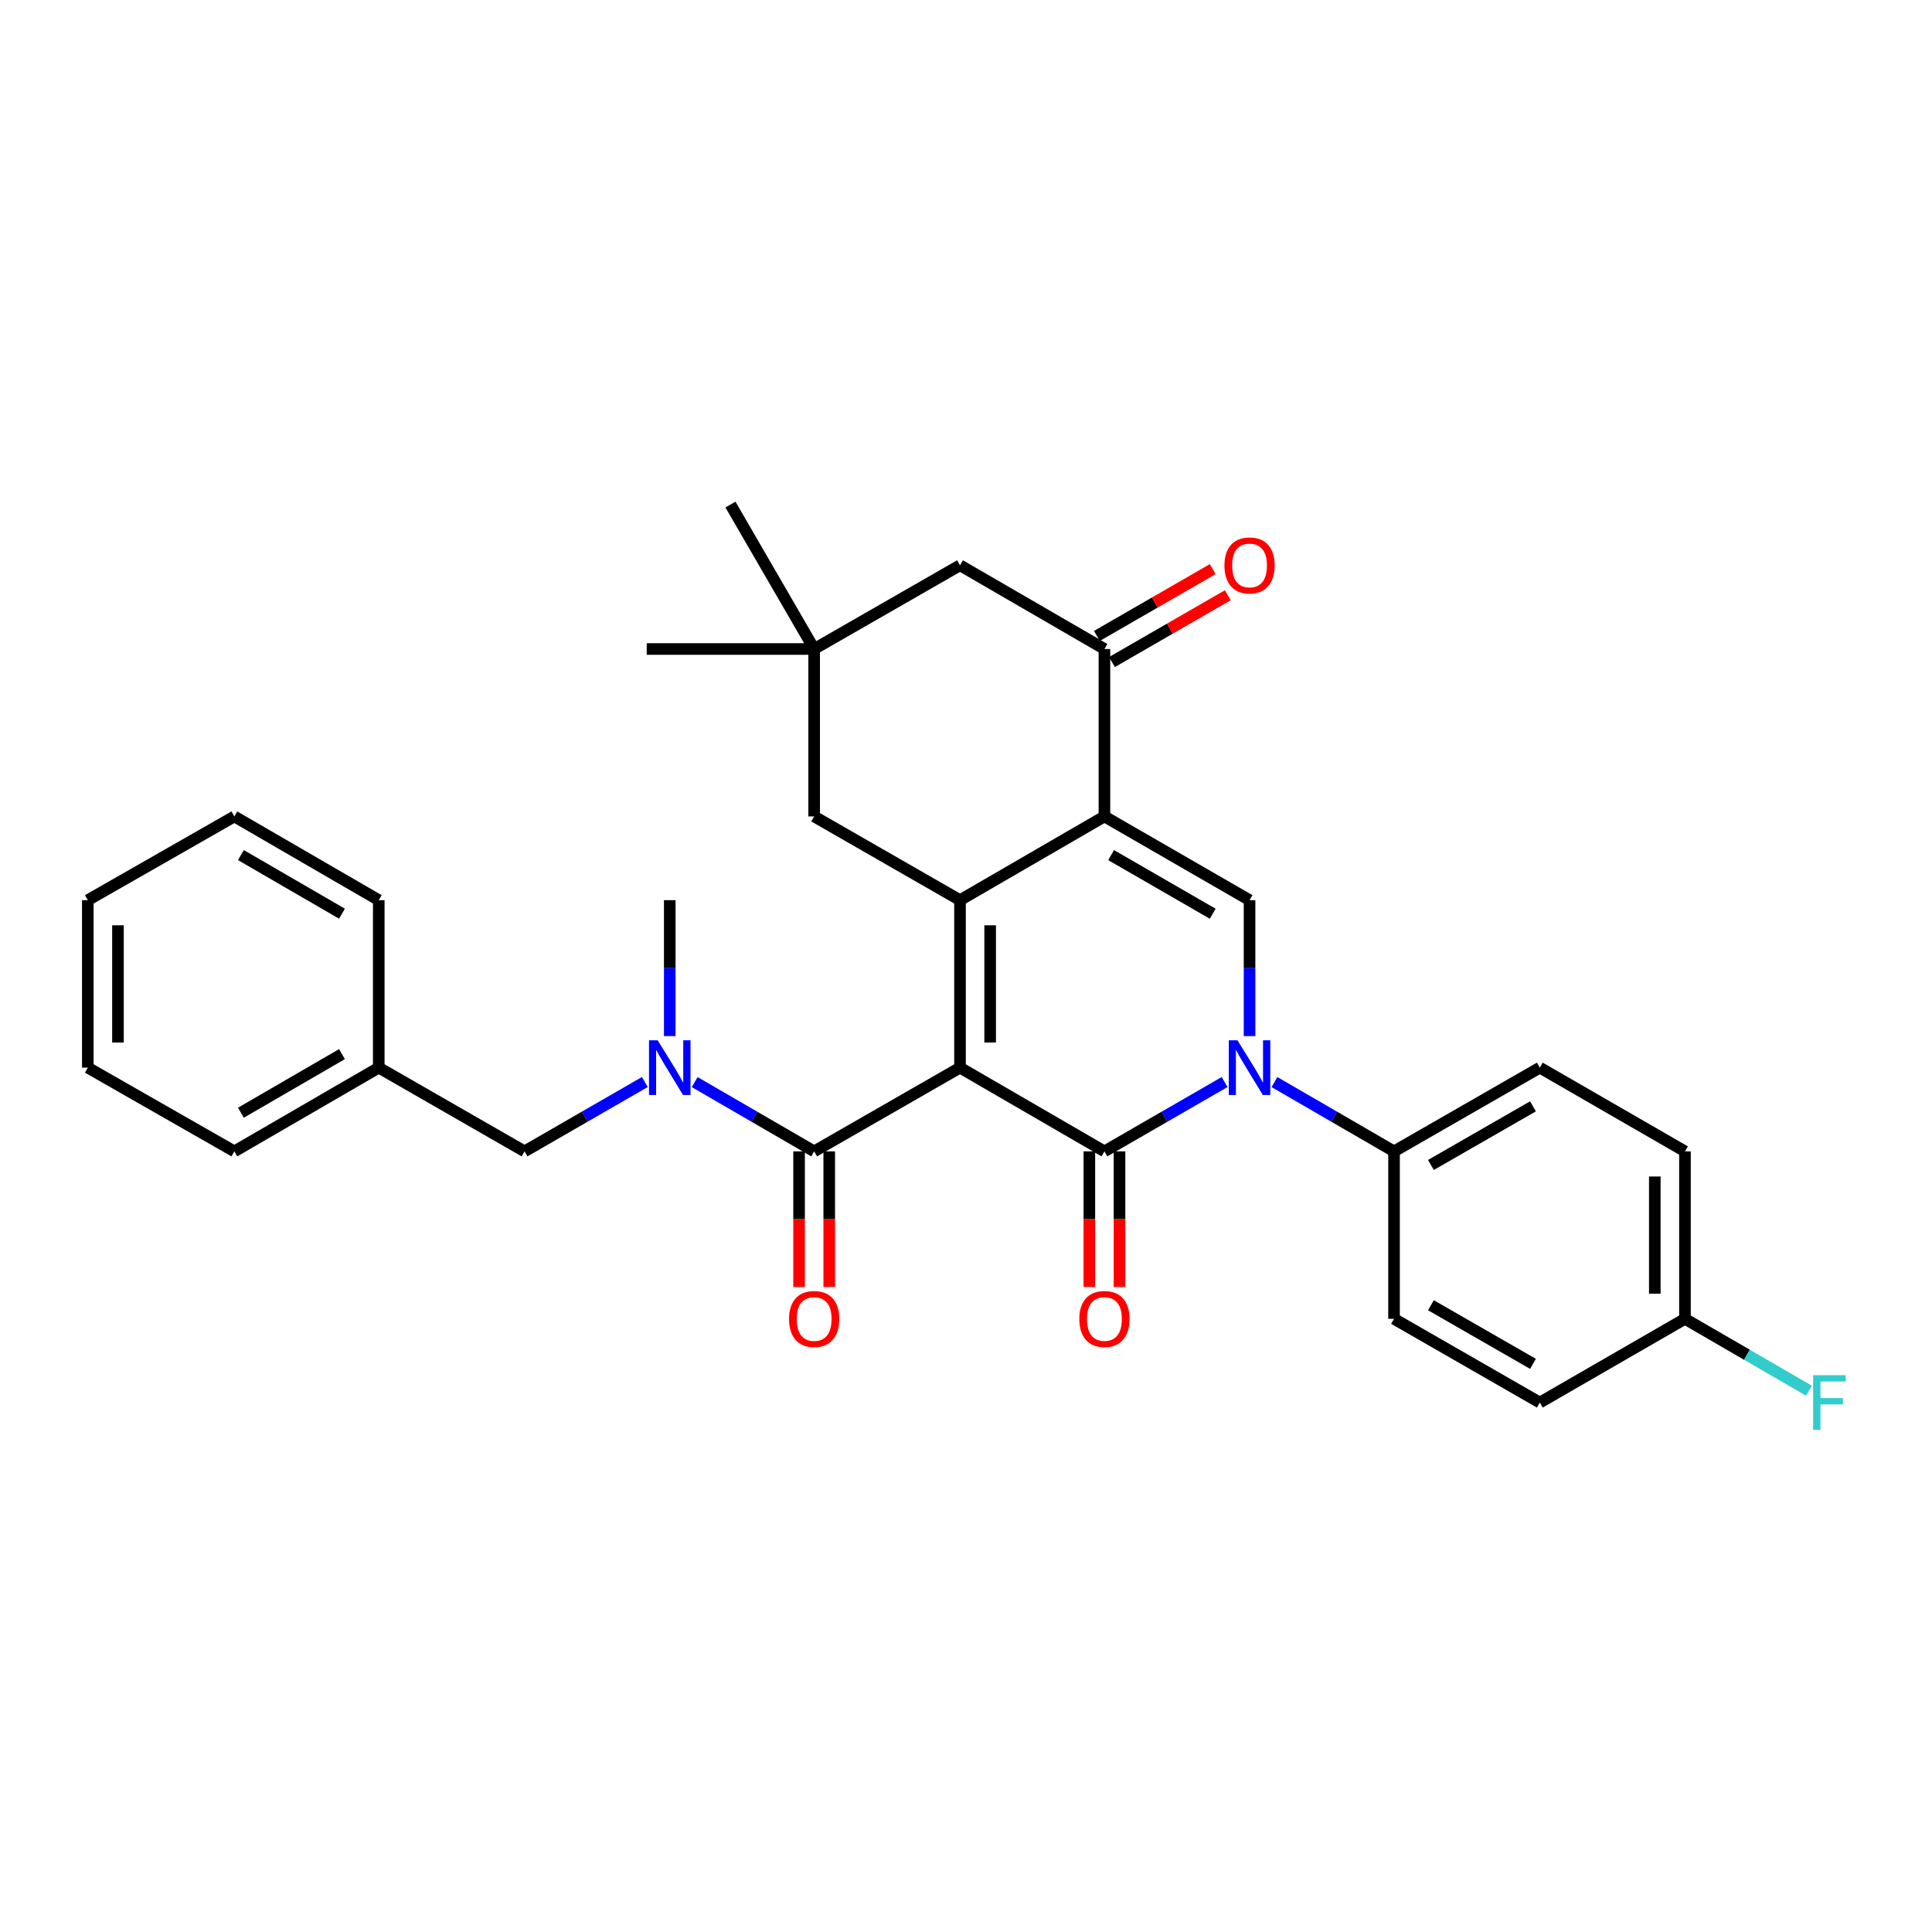 <?xml version='1.0' encoding='iso-8859-1'?>
<svg version='1.1' baseProfile='full'
              xmlns='http://www.w3.org/2000/svg'
                      xmlns:rdkit='http://www.rdkit.org/xml'
                      xmlns:xlink='http://www.w3.org/1999/xlink'
                  xml:space='preserve'
width='1000px' height='1000px' viewBox='0 0 1000 1000'>
<!-- END OF HEADER -->
<rect style='opacity:1.0;fill:#FFFFFF;stroke:none' width='1000' height='1000' x='0' y='0'> </rect>
<path class='bond-0' d='M 496.893,552.609 L 571.651,595.95' style='fill:none;fill-rule:evenodd;stroke:#000000;stroke-width:6px;stroke-linecap:butt;stroke-linejoin:miter;stroke-opacity:1' />
<path class='bond-1' d='M 496.893,552.609 L 496.893,465.927' style='fill:none;fill-rule:evenodd;stroke:#000000;stroke-width:6px;stroke-linecap:butt;stroke-linejoin:miter;stroke-opacity:1' />
<path class='bond-1' d='M 512.502,539.607 L 512.502,478.93' style='fill:none;fill-rule:evenodd;stroke:#000000;stroke-width:6px;stroke-linecap:butt;stroke-linejoin:miter;stroke-opacity:1' />
<path class='bond-5' d='M 496.893,552.609 L 421.406,595.95' style='fill:none;fill-rule:evenodd;stroke:#000000;stroke-width:6px;stroke-linecap:butt;stroke-linejoin:miter;stroke-opacity:1' />
<path class='bond-3' d='M 571.651,595.95 L 602.754,578.004' style='fill:none;fill-rule:evenodd;stroke:#000000;stroke-width:6px;stroke-linecap:butt;stroke-linejoin:miter;stroke-opacity:1' />
<path class='bond-3' d='M 602.754,578.004 L 633.857,560.057' style='fill:none;fill-rule:evenodd;stroke:#0000FF;stroke-width:6px;stroke-linecap:butt;stroke-linejoin:miter;stroke-opacity:1' />
<path class='bond-11' d='M 563.847,595.95 L 563.847,631.044' style='fill:none;fill-rule:evenodd;stroke:#000000;stroke-width:6px;stroke-linecap:butt;stroke-linejoin:miter;stroke-opacity:1' />
<path class='bond-11' d='M 563.847,631.044 L 563.847,666.137' style='fill:none;fill-rule:evenodd;stroke:#FF0000;stroke-width:6px;stroke-linecap:butt;stroke-linejoin:miter;stroke-opacity:1' />
<path class='bond-11' d='M 579.456,595.95 L 579.456,631.044' style='fill:none;fill-rule:evenodd;stroke:#000000;stroke-width:6px;stroke-linecap:butt;stroke-linejoin:miter;stroke-opacity:1' />
<path class='bond-11' d='M 579.456,631.044 L 579.456,666.137' style='fill:none;fill-rule:evenodd;stroke:#FF0000;stroke-width:6px;stroke-linecap:butt;stroke-linejoin:miter;stroke-opacity:1' />
<path class='bond-2' d='M 496.893,465.927 L 571.651,422.587' style='fill:none;fill-rule:evenodd;stroke:#000000;stroke-width:6px;stroke-linecap:butt;stroke-linejoin:miter;stroke-opacity:1' />
<path class='bond-8' d='M 496.893,465.927 L 421.406,422.587' style='fill:none;fill-rule:evenodd;stroke:#000000;stroke-width:6px;stroke-linecap:butt;stroke-linejoin:miter;stroke-opacity:1' />
<path class='bond-4' d='M 571.651,422.587 L 646.765,465.927' style='fill:none;fill-rule:evenodd;stroke:#000000;stroke-width:6px;stroke-linecap:butt;stroke-linejoin:miter;stroke-opacity:1' />
<path class='bond-4' d='M 575.117,442.607 L 627.697,472.946' style='fill:none;fill-rule:evenodd;stroke:#000000;stroke-width:6px;stroke-linecap:butt;stroke-linejoin:miter;stroke-opacity:1' />
<path class='bond-6' d='M 571.651,422.587 L 571.651,335.922' style='fill:none;fill-rule:evenodd;stroke:#000000;stroke-width:6px;stroke-linecap:butt;stroke-linejoin:miter;stroke-opacity:1' />
<path class='bond-9' d='M 659.666,560.086 L 690.608,578.018' style='fill:none;fill-rule:evenodd;stroke:#0000FF;stroke-width:6px;stroke-linecap:butt;stroke-linejoin:miter;stroke-opacity:1' />
<path class='bond-9' d='M 690.608,578.018 L 721.55,595.95' style='fill:none;fill-rule:evenodd;stroke:#000000;stroke-width:6px;stroke-linecap:butt;stroke-linejoin:miter;stroke-opacity:1' />
<path class='bond-31' d='M 646.765,536.282 L 646.765,501.105' style='fill:none;fill-rule:evenodd;stroke:#0000FF;stroke-width:6px;stroke-linecap:butt;stroke-linejoin:miter;stroke-opacity:1' />
<path class='bond-31' d='M 646.765,501.105 L 646.765,465.927' style='fill:none;fill-rule:evenodd;stroke:#000000;stroke-width:6px;stroke-linecap:butt;stroke-linejoin:miter;stroke-opacity:1' />
<path class='bond-7' d='M 421.406,595.95 L 390.485,578.02' style='fill:none;fill-rule:evenodd;stroke:#000000;stroke-width:6px;stroke-linecap:butt;stroke-linejoin:miter;stroke-opacity:1' />
<path class='bond-7' d='M 390.485,578.02 L 359.565,560.09' style='fill:none;fill-rule:evenodd;stroke:#0000FF;stroke-width:6px;stroke-linecap:butt;stroke-linejoin:miter;stroke-opacity:1' />
<path class='bond-13' d='M 413.601,595.95 L 413.601,631.044' style='fill:none;fill-rule:evenodd;stroke:#000000;stroke-width:6px;stroke-linecap:butt;stroke-linejoin:miter;stroke-opacity:1' />
<path class='bond-13' d='M 413.601,631.044 L 413.601,666.137' style='fill:none;fill-rule:evenodd;stroke:#FF0000;stroke-width:6px;stroke-linecap:butt;stroke-linejoin:miter;stroke-opacity:1' />
<path class='bond-13' d='M 429.21,595.95 L 429.21,631.044' style='fill:none;fill-rule:evenodd;stroke:#000000;stroke-width:6px;stroke-linecap:butt;stroke-linejoin:miter;stroke-opacity:1' />
<path class='bond-13' d='M 429.21,631.044 L 429.21,666.137' style='fill:none;fill-rule:evenodd;stroke:#FF0000;stroke-width:6px;stroke-linecap:butt;stroke-linejoin:miter;stroke-opacity:1' />
<path class='bond-15' d='M 575.551,342.682 L 605.524,325.391' style='fill:none;fill-rule:evenodd;stroke:#000000;stroke-width:6px;stroke-linecap:butt;stroke-linejoin:miter;stroke-opacity:1' />
<path class='bond-15' d='M 605.524,325.391 L 635.497,308.1' style='fill:none;fill-rule:evenodd;stroke:#FF0000;stroke-width:6px;stroke-linecap:butt;stroke-linejoin:miter;stroke-opacity:1' />
<path class='bond-15' d='M 567.751,329.162 L 597.724,311.871' style='fill:none;fill-rule:evenodd;stroke:#000000;stroke-width:6px;stroke-linecap:butt;stroke-linejoin:miter;stroke-opacity:1' />
<path class='bond-15' d='M 597.724,311.871 L 627.697,294.58' style='fill:none;fill-rule:evenodd;stroke:#FF0000;stroke-width:6px;stroke-linecap:butt;stroke-linejoin:miter;stroke-opacity:1' />
<path class='bond-32' d='M 571.651,335.922 L 496.893,292.59' style='fill:none;fill-rule:evenodd;stroke:#000000;stroke-width:6px;stroke-linecap:butt;stroke-linejoin:miter;stroke-opacity:1' />
<path class='bond-14' d='M 333.756,560.054 L 302.636,578.002' style='fill:none;fill-rule:evenodd;stroke:#0000FF;stroke-width:6px;stroke-linecap:butt;stroke-linejoin:miter;stroke-opacity:1' />
<path class='bond-14' d='M 302.636,578.002 L 271.516,595.95' style='fill:none;fill-rule:evenodd;stroke:#000000;stroke-width:6px;stroke-linecap:butt;stroke-linejoin:miter;stroke-opacity:1' />
<path class='bond-23' d='M 346.665,536.282 L 346.665,501.105' style='fill:none;fill-rule:evenodd;stroke:#0000FF;stroke-width:6px;stroke-linecap:butt;stroke-linejoin:miter;stroke-opacity:1' />
<path class='bond-23' d='M 346.665,501.105 L 346.665,465.927' style='fill:none;fill-rule:evenodd;stroke:#000000;stroke-width:6px;stroke-linecap:butt;stroke-linejoin:miter;stroke-opacity:1' />
<path class='bond-10' d='M 421.406,422.587 L 421.406,335.922' style='fill:none;fill-rule:evenodd;stroke:#000000;stroke-width:6px;stroke-linecap:butt;stroke-linejoin:miter;stroke-opacity:1' />
<path class='bond-16' d='M 721.55,595.95 L 797.01,552.609' style='fill:none;fill-rule:evenodd;stroke:#000000;stroke-width:6px;stroke-linecap:butt;stroke-linejoin:miter;stroke-opacity:1' />
<path class='bond-16' d='M 740.643,602.985 L 793.465,572.646' style='fill:none;fill-rule:evenodd;stroke:#000000;stroke-width:6px;stroke-linecap:butt;stroke-linejoin:miter;stroke-opacity:1' />
<path class='bond-17' d='M 721.55,595.95 L 721.55,682.624' style='fill:none;fill-rule:evenodd;stroke:#000000;stroke-width:6px;stroke-linecap:butt;stroke-linejoin:miter;stroke-opacity:1' />
<path class='bond-12' d='M 421.406,335.922 L 496.893,292.59' style='fill:none;fill-rule:evenodd;stroke:#000000;stroke-width:6px;stroke-linecap:butt;stroke-linejoin:miter;stroke-opacity:1' />
<path class='bond-24' d='M 421.406,335.922 L 334.741,335.922' style='fill:none;fill-rule:evenodd;stroke:#000000;stroke-width:6px;stroke-linecap:butt;stroke-linejoin:miter;stroke-opacity:1' />
<path class='bond-25' d='M 421.406,335.922 L 378.082,261.163' style='fill:none;fill-rule:evenodd;stroke:#000000;stroke-width:6px;stroke-linecap:butt;stroke-linejoin:miter;stroke-opacity:1' />
<path class='bond-19' d='M 271.516,595.95 L 196.047,552.609' style='fill:none;fill-rule:evenodd;stroke:#000000;stroke-width:6px;stroke-linecap:butt;stroke-linejoin:miter;stroke-opacity:1' />
<path class='bond-20' d='M 797.01,552.609 L 872.133,595.95' style='fill:none;fill-rule:evenodd;stroke:#000000;stroke-width:6px;stroke-linecap:butt;stroke-linejoin:miter;stroke-opacity:1' />
<path class='bond-21' d='M 721.55,682.624 L 797.01,725.965' style='fill:none;fill-rule:evenodd;stroke:#000000;stroke-width:6px;stroke-linecap:butt;stroke-linejoin:miter;stroke-opacity:1' />
<path class='bond-21' d='M 740.643,675.59 L 793.465,705.928' style='fill:none;fill-rule:evenodd;stroke:#000000;stroke-width:6px;stroke-linecap:butt;stroke-linejoin:miter;stroke-opacity:1' />
<path class='bond-18' d='M 872.133,682.624 L 797.01,725.965' style='fill:none;fill-rule:evenodd;stroke:#000000;stroke-width:6px;stroke-linecap:butt;stroke-linejoin:miter;stroke-opacity:1' />
<path class='bond-22' d='M 872.133,682.624 L 904.222,701.227' style='fill:none;fill-rule:evenodd;stroke:#000000;stroke-width:6px;stroke-linecap:butt;stroke-linejoin:miter;stroke-opacity:1' />
<path class='bond-22' d='M 904.222,701.227 L 936.311,719.831' style='fill:none;fill-rule:evenodd;stroke:#33CCCC;stroke-width:6px;stroke-linecap:butt;stroke-linejoin:miter;stroke-opacity:1' />
<path class='bond-33' d='M 872.133,682.624 L 872.133,595.95' style='fill:none;fill-rule:evenodd;stroke:#000000;stroke-width:6px;stroke-linecap:butt;stroke-linejoin:miter;stroke-opacity:1' />
<path class='bond-33' d='M 856.524,669.623 L 856.524,608.951' style='fill:none;fill-rule:evenodd;stroke:#000000;stroke-width:6px;stroke-linecap:butt;stroke-linejoin:miter;stroke-opacity:1' />
<path class='bond-26' d='M 196.047,552.609 L 121.306,595.95' style='fill:none;fill-rule:evenodd;stroke:#000000;stroke-width:6px;stroke-linecap:butt;stroke-linejoin:miter;stroke-opacity:1' />
<path class='bond-26' d='M 177.005,545.608 L 124.687,575.946' style='fill:none;fill-rule:evenodd;stroke:#000000;stroke-width:6px;stroke-linecap:butt;stroke-linejoin:miter;stroke-opacity:1' />
<path class='bond-27' d='M 196.047,552.609 L 196.047,465.927' style='fill:none;fill-rule:evenodd;stroke:#000000;stroke-width:6px;stroke-linecap:butt;stroke-linejoin:miter;stroke-opacity:1' />
<path class='bond-29' d='M 121.306,595.95 L 45.455,552.609' style='fill:none;fill-rule:evenodd;stroke:#000000;stroke-width:6px;stroke-linecap:butt;stroke-linejoin:miter;stroke-opacity:1' />
<path class='bond-28' d='M 196.047,465.927 L 121.306,422.587' style='fill:none;fill-rule:evenodd;stroke:#000000;stroke-width:6px;stroke-linecap:butt;stroke-linejoin:miter;stroke-opacity:1' />
<path class='bond-28' d='M 177.005,472.929 L 124.687,442.591' style='fill:none;fill-rule:evenodd;stroke:#000000;stroke-width:6px;stroke-linecap:butt;stroke-linejoin:miter;stroke-opacity:1' />
<path class='bond-30' d='M 121.306,422.587 L 45.455,465.927' style='fill:none;fill-rule:evenodd;stroke:#000000;stroke-width:6px;stroke-linecap:butt;stroke-linejoin:miter;stroke-opacity:1' />
<path class='bond-34' d='M 45.455,552.609 L 45.455,465.927' style='fill:none;fill-rule:evenodd;stroke:#000000;stroke-width:6px;stroke-linecap:butt;stroke-linejoin:miter;stroke-opacity:1' />
<path class='bond-34' d='M 61.063,539.607 L 61.063,478.93' style='fill:none;fill-rule:evenodd;stroke:#000000;stroke-width:6px;stroke-linecap:butt;stroke-linejoin:miter;stroke-opacity:1' />
<path  class='atom-4' d='M 640.505 538.449
L 649.785 553.449
Q 650.705 554.929, 652.185 557.609
Q 653.665 560.289, 653.745 560.449
L 653.745 538.449
L 657.505 538.449
L 657.505 566.769
L 653.625 566.769
L 643.665 550.369
Q 642.505 548.449, 641.265 546.249
Q 640.065 544.049, 639.705 543.369
L 639.705 566.769
L 636.025 566.769
L 636.025 538.449
L 640.505 538.449
' fill='#0000FF'/>
<path  class='atom-8' d='M 340.405 538.449
L 349.685 553.449
Q 350.605 554.929, 352.085 557.609
Q 353.565 560.289, 353.645 560.449
L 353.645 538.449
L 357.405 538.449
L 357.405 566.769
L 353.525 566.769
L 343.565 550.369
Q 342.405 548.449, 341.165 546.249
Q 339.965 544.049, 339.605 543.369
L 339.605 566.769
L 335.925 566.769
L 335.925 538.449
L 340.405 538.449
' fill='#0000FF'/>
<path  class='atom-12' d='M 558.651 682.704
Q 558.651 675.904, 562.011 672.104
Q 565.371 668.304, 571.651 668.304
Q 577.931 668.304, 581.291 672.104
Q 584.651 675.904, 584.651 682.704
Q 584.651 689.584, 581.251 693.504
Q 577.851 697.384, 571.651 697.384
Q 565.411 697.384, 562.011 693.504
Q 558.651 689.624, 558.651 682.704
M 571.651 694.184
Q 575.971 694.184, 578.291 691.304
Q 580.651 688.384, 580.651 682.704
Q 580.651 677.144, 578.291 674.344
Q 575.971 671.504, 571.651 671.504
Q 567.331 671.504, 564.971 674.304
Q 562.651 677.104, 562.651 682.704
Q 562.651 688.424, 564.971 691.304
Q 567.331 694.184, 571.651 694.184
' fill='#FF0000'/>
<path  class='atom-14' d='M 408.406 682.704
Q 408.406 675.904, 411.766 672.104
Q 415.126 668.304, 421.406 668.304
Q 427.686 668.304, 431.046 672.104
Q 434.406 675.904, 434.406 682.704
Q 434.406 689.584, 431.006 693.504
Q 427.606 697.384, 421.406 697.384
Q 415.166 697.384, 411.766 693.504
Q 408.406 689.624, 408.406 682.704
M 421.406 694.184
Q 425.726 694.184, 428.046 691.304
Q 430.406 688.384, 430.406 682.704
Q 430.406 677.144, 428.046 674.344
Q 425.726 671.504, 421.406 671.504
Q 417.086 671.504, 414.726 674.304
Q 412.406 677.104, 412.406 682.704
Q 412.406 688.424, 414.726 691.304
Q 417.086 694.184, 421.406 694.184
' fill='#FF0000'/>
<path  class='atom-16' d='M 633.765 292.67
Q 633.765 285.87, 637.125 282.07
Q 640.485 278.27, 646.765 278.27
Q 653.045 278.27, 656.405 282.07
Q 659.765 285.87, 659.765 292.67
Q 659.765 299.55, 656.365 303.47
Q 652.965 307.35, 646.765 307.35
Q 640.525 307.35, 637.125 303.47
Q 633.765 299.59, 633.765 292.67
M 646.765 304.15
Q 651.085 304.15, 653.405 301.27
Q 655.765 298.35, 655.765 292.67
Q 655.765 287.11, 653.405 284.31
Q 651.085 281.47, 646.765 281.47
Q 642.445 281.47, 640.085 284.27
Q 637.765 287.07, 637.765 292.67
Q 637.765 298.39, 640.085 301.27
Q 642.445 304.15, 646.765 304.15
' fill='#FF0000'/>
<path  class='atom-23' d='M 938.471 711.805
L 955.311 711.805
L 955.311 715.045
L 942.271 715.045
L 942.271 723.645
L 953.871 723.645
L 953.871 726.925
L 942.271 726.925
L 942.271 740.125
L 938.471 740.125
L 938.471 711.805
' fill='#33CCCC'/>
</svg>
